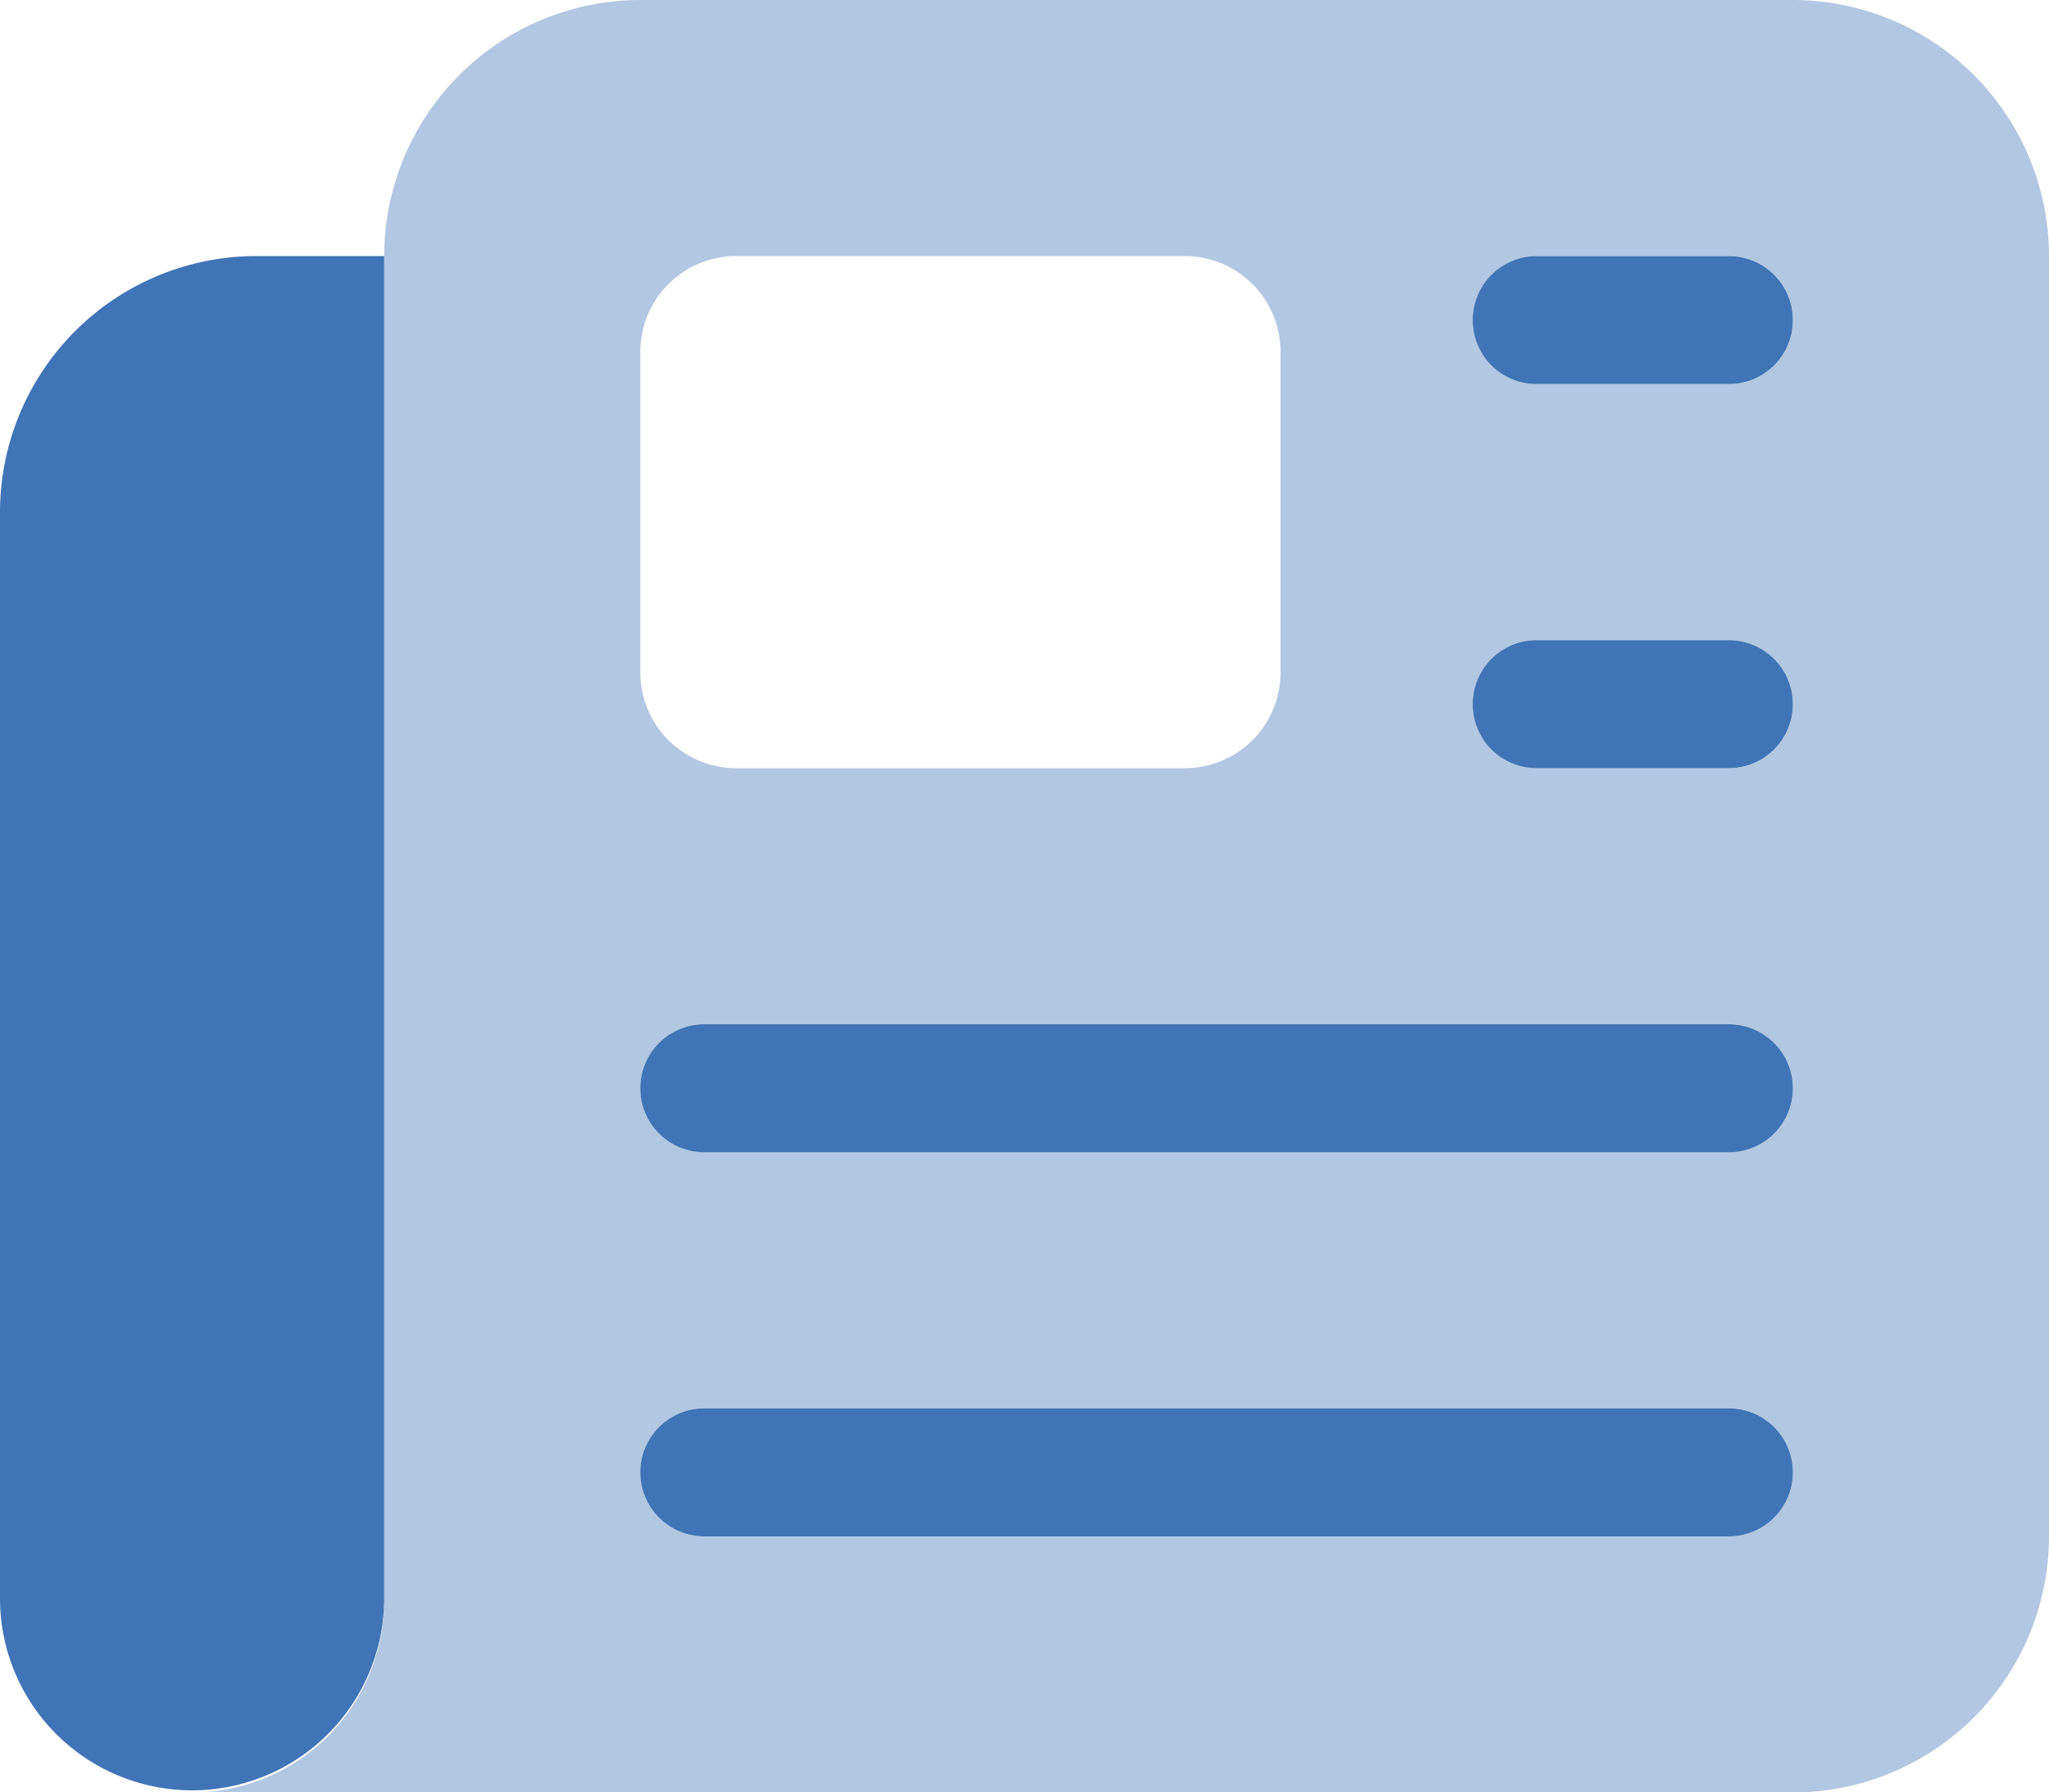 <?xml version="1.0" encoding="UTF-8"?> <svg xmlns="http://www.w3.org/2000/svg" width="94.877" height="83.017" viewBox="0 0 94.877 83.017"><g id="newspaper-duotone" transform="translate(0 -32)" opacity="0.96"><path id="Path_13" data-name="Path 13" d="M0,107.86v50.4a8.895,8.895,0,0,0,17.789,0V96H11.86A11.871,11.871,0,0,0,0,107.86ZM71.157,96a2.965,2.965,0,1,0,0,5.93h8.895a2.965,2.965,0,0,0,0-5.93Zm0,17.789a2.965,2.965,0,1,0,0,5.93h8.895a2.965,2.965,0,0,0,0-5.93ZM32.614,131.579a2.965,2.965,0,0,0,0,5.93H80.052a2.965,2.965,0,0,0,0-5.93Zm0,17.789a2.965,2.965,0,1,0,0,5.93H80.052a2.965,2.965,0,1,0,0-5.93Z" transform="translate(0 -52.14)" fill="#386eb3"></path><path id="Path_14" data-name="Path 14" d="M56.895,43.86A11.871,11.871,0,0,1,68.754,32h53.368a11.871,11.871,0,0,1,11.86,11.86v59.3a11.871,11.871,0,0,1-11.86,11.86H48a8.9,8.9,0,0,0,8.895-8.895Zm11.86,4.447V63.131A4.437,4.437,0,0,0,73.2,67.579H93.956A4.437,4.437,0,0,0,98.4,63.131V48.307a4.437,4.437,0,0,0-4.447-4.447H73.2A4.437,4.437,0,0,0,68.754,48.307ZM107.3,46.824a2.974,2.974,0,0,0,2.965,2.965h8.895a2.965,2.965,0,0,0,0-5.93h-8.895A2.974,2.974,0,0,0,107.3,46.824Zm0,17.789a2.974,2.974,0,0,0,2.965,2.965h8.895a2.965,2.965,0,0,0,0-5.93h-8.895A2.974,2.974,0,0,0,107.3,64.614ZM68.754,82.4a2.974,2.974,0,0,0,2.965,2.965h47.438a2.965,2.965,0,0,0,0-5.93H71.719A2.974,2.974,0,0,0,68.754,82.4Zm0,17.789a2.974,2.974,0,0,0,2.965,2.965h47.438a2.965,2.965,0,0,0,0-5.93H71.719A2.974,2.974,0,0,0,68.754,100.193Z" transform="translate(-39.105)" fill="#386eb3" opacity="0.4"></path></g></svg> 